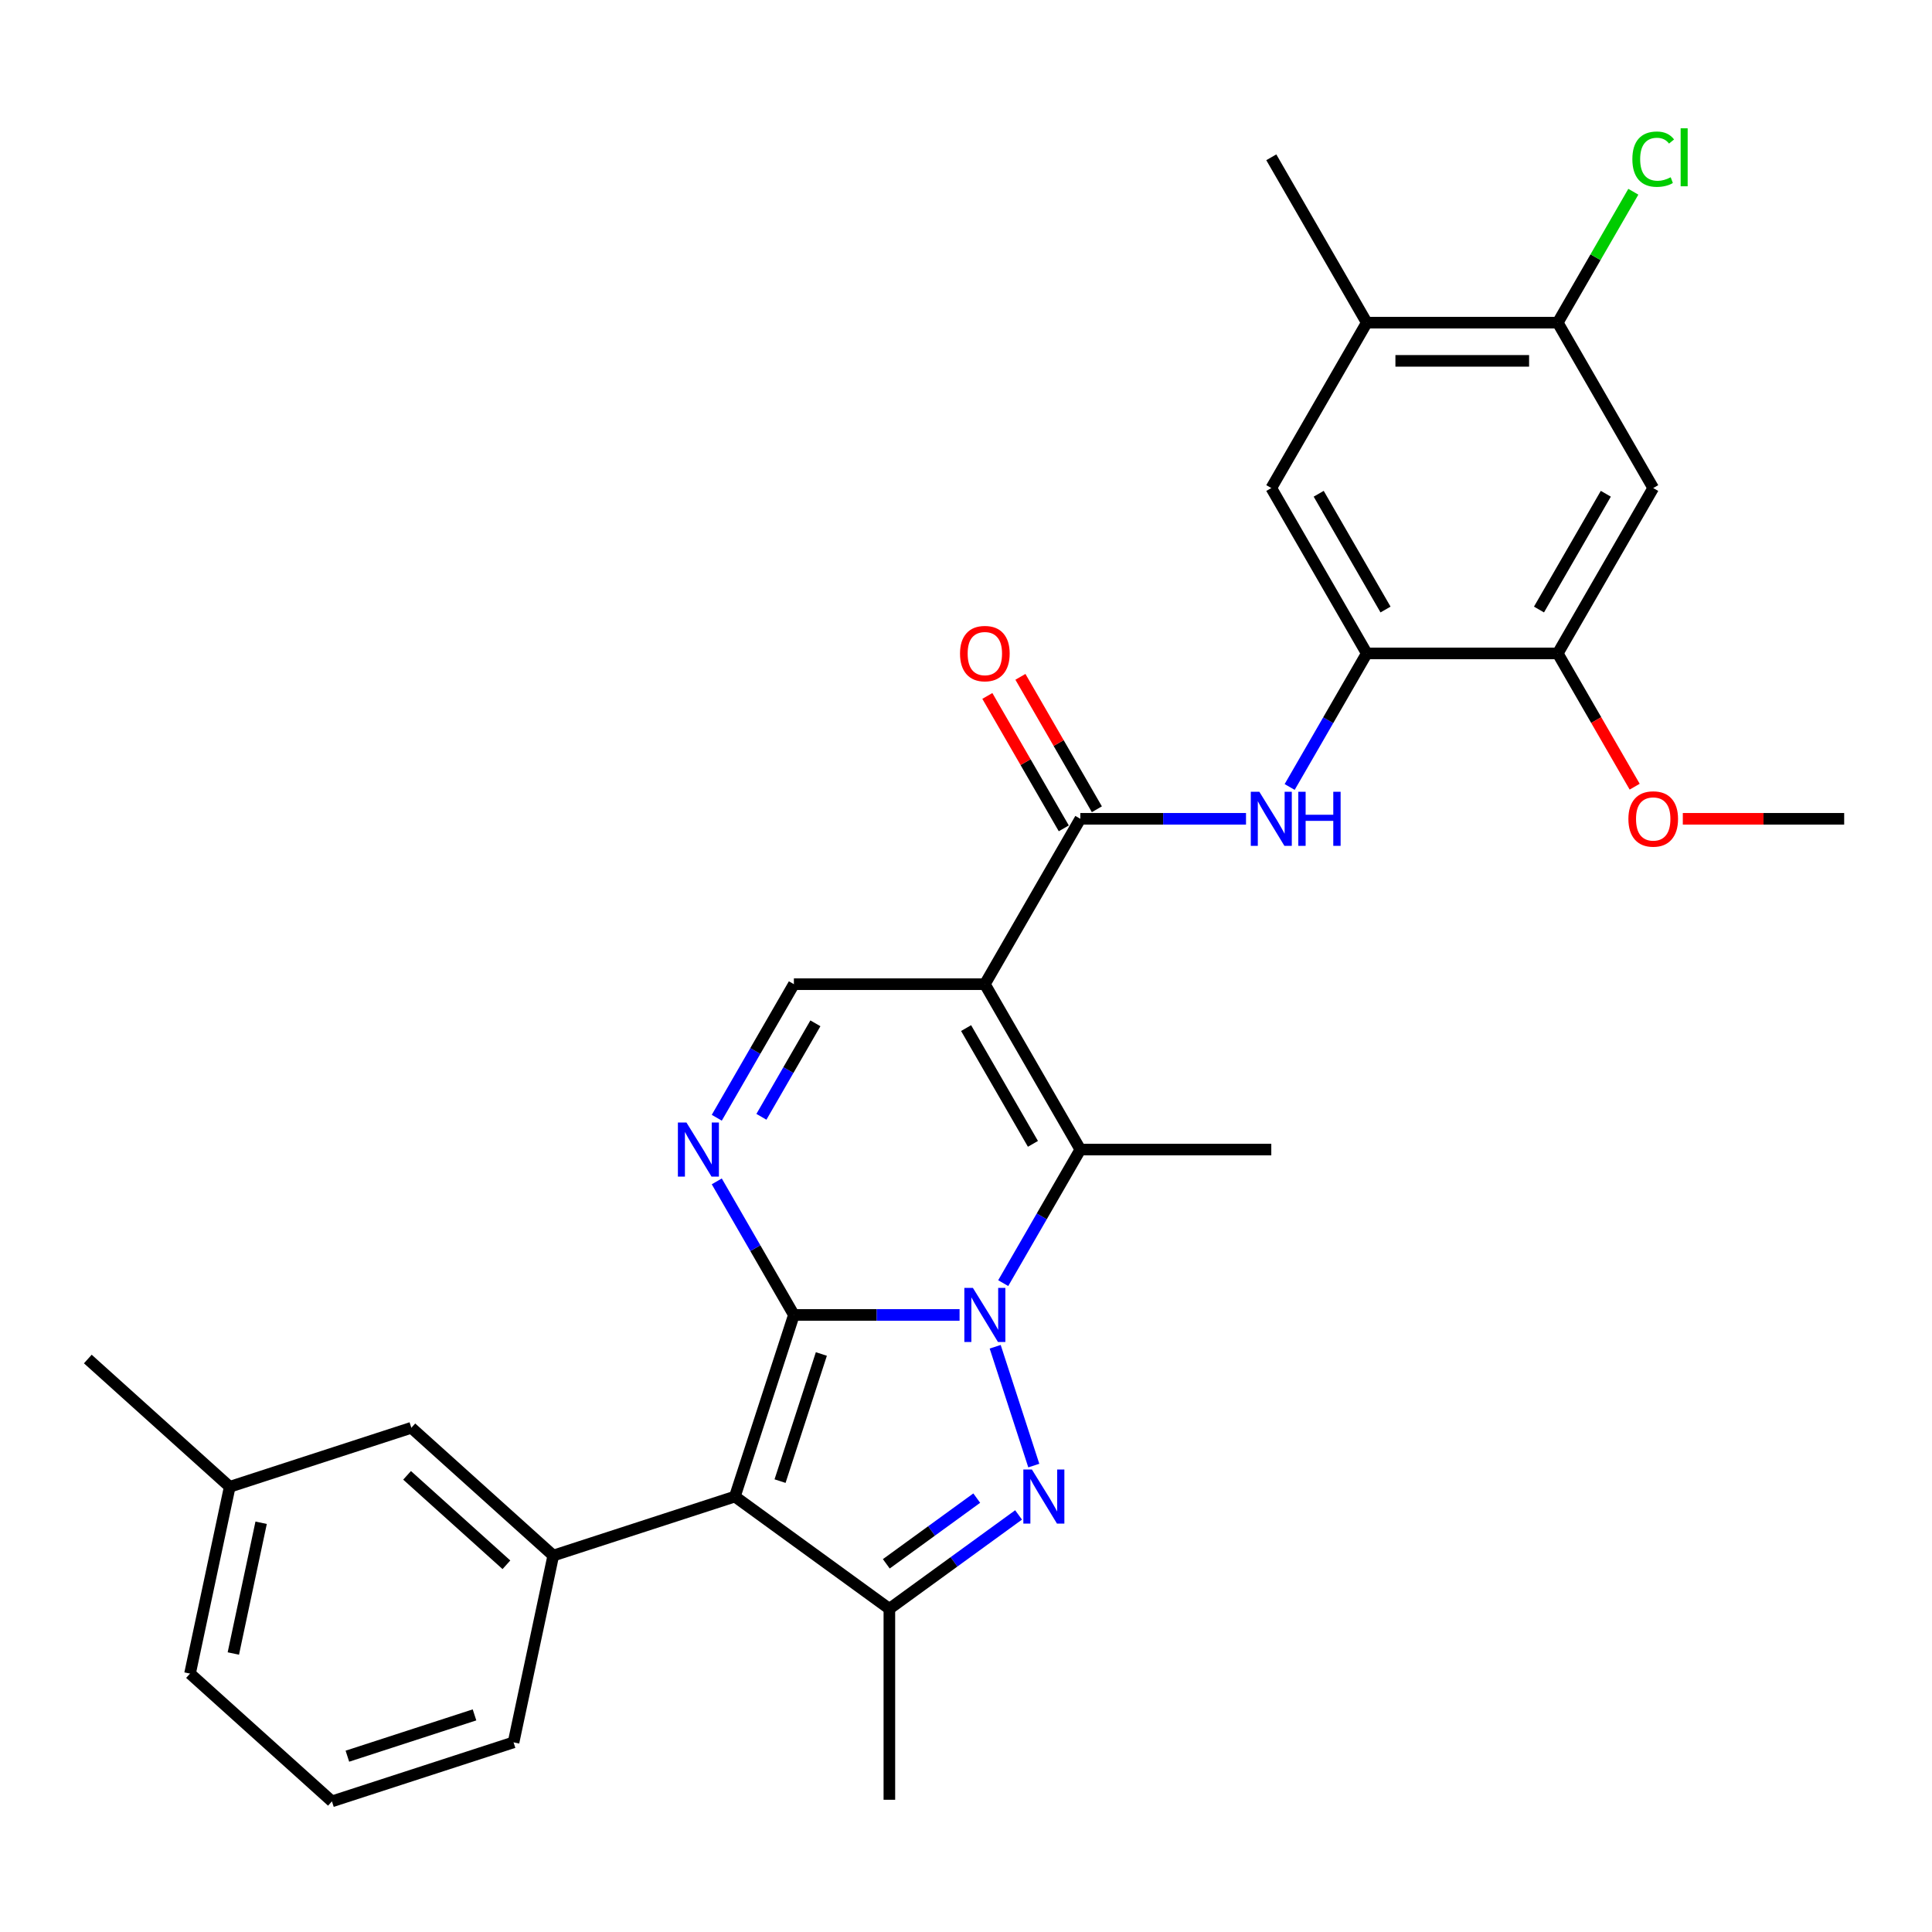<?xml version='1.0' encoding='iso-8859-1'?>
<svg version='1.1' baseProfile='full'
              xmlns='http://www.w3.org/2000/svg'
                      xmlns:rdkit='http://www.rdkit.org/xml'
                      xmlns:xlink='http://www.w3.org/1999/xlink'
                  xml:space='preserve'
width='1000px' height='1000px' viewBox='0 0 1000 1000'>
<!-- END OF HEADER -->
<rect style='opacity:1.0;fill:#FFFFFF;stroke:none' width='1000' height='1000' x='0' y='0'> </rect>
<path class='bond-0' d='M 410.915,680.612 L 453.792,680.612' style='fill:none;fill-rule:evenodd;stroke:#000000;stroke-width:6px;stroke-linecap:butt;stroke-linejoin:miter;stroke-opacity:1' />
<path class='bond-0' d='M 453.792,680.612 L 496.67,680.612' style='fill:none;fill-rule:evenodd;stroke:#0000FF;stroke-width:6px;stroke-linecap:butt;stroke-linejoin:miter;stroke-opacity:1' />
<path class='bond-1' d='M 410.915,680.612 L 380.371,774.616' style='fill:none;fill-rule:evenodd;stroke:#000000;stroke-width:6px;stroke-linecap:butt;stroke-linejoin:miter;stroke-opacity:1' />
<path class='bond-1' d='M 425.134,700.821 L 403.753,766.624' style='fill:none;fill-rule:evenodd;stroke:#000000;stroke-width:6px;stroke-linecap:butt;stroke-linejoin:miter;stroke-opacity:1' />
<path class='bond-5' d='M 410.915,680.612 L 390.958,646.045' style='fill:none;fill-rule:evenodd;stroke:#000000;stroke-width:6px;stroke-linecap:butt;stroke-linejoin:miter;stroke-opacity:1' />
<path class='bond-5' d='M 390.958,646.045 L 371.001,611.479' style='fill:none;fill-rule:evenodd;stroke:#0000FF;stroke-width:6px;stroke-linecap:butt;stroke-linejoin:miter;stroke-opacity:1' />
<path class='bond-2' d='M 515.107,697.079 L 535.091,758.582' style='fill:none;fill-rule:evenodd;stroke:#0000FF;stroke-width:6px;stroke-linecap:butt;stroke-linejoin:miter;stroke-opacity:1' />
<path class='bond-4' d='M 519.264,664.145 L 539.221,629.578' style='fill:none;fill-rule:evenodd;stroke:#0000FF;stroke-width:6px;stroke-linecap:butt;stroke-linejoin:miter;stroke-opacity:1' />
<path class='bond-4' d='M 539.221,629.578 L 559.178,595.012' style='fill:none;fill-rule:evenodd;stroke:#000000;stroke-width:6px;stroke-linecap:butt;stroke-linejoin:miter;stroke-opacity:1' />
<path class='bond-6' d='M 380.371,774.616 L 460.336,832.714' style='fill:none;fill-rule:evenodd;stroke:#000000;stroke-width:6px;stroke-linecap:butt;stroke-linejoin:miter;stroke-opacity:1' />
<path class='bond-9' d='M 380.371,774.616 L 286.367,805.16' style='fill:none;fill-rule:evenodd;stroke:#000000;stroke-width:6px;stroke-linecap:butt;stroke-linejoin:miter;stroke-opacity:1' />
<path class='bond-30' d='M 527.214,784.124 L 493.775,808.419' style='fill:none;fill-rule:evenodd;stroke:#0000FF;stroke-width:6px;stroke-linecap:butt;stroke-linejoin:miter;stroke-opacity:1' />
<path class='bond-30' d='M 493.775,808.419 L 460.336,832.714' style='fill:none;fill-rule:evenodd;stroke:#000000;stroke-width:6px;stroke-linecap:butt;stroke-linejoin:miter;stroke-opacity:1' />
<path class='bond-30' d='M 505.563,775.42 L 482.155,792.426' style='fill:none;fill-rule:evenodd;stroke:#0000FF;stroke-width:6px;stroke-linecap:butt;stroke-linejoin:miter;stroke-opacity:1' />
<path class='bond-30' d='M 482.155,792.426 L 458.748,809.432' style='fill:none;fill-rule:evenodd;stroke:#000000;stroke-width:6px;stroke-linecap:butt;stroke-linejoin:miter;stroke-opacity:1' />
<path class='bond-3' d='M 509.757,509.412 L 410.915,509.412' style='fill:none;fill-rule:evenodd;stroke:#000000;stroke-width:6px;stroke-linecap:butt;stroke-linejoin:miter;stroke-opacity:1' />
<path class='bond-7' d='M 509.757,509.412 L 559.178,423.813' style='fill:none;fill-rule:evenodd;stroke:#000000;stroke-width:6px;stroke-linecap:butt;stroke-linejoin:miter;stroke-opacity:1' />
<path class='bond-31' d='M 509.757,509.412 L 559.178,595.012' style='fill:none;fill-rule:evenodd;stroke:#000000;stroke-width:6px;stroke-linecap:butt;stroke-linejoin:miter;stroke-opacity:1' />
<path class='bond-31' d='M 500.05,532.137 L 534.645,592.056' style='fill:none;fill-rule:evenodd;stroke:#000000;stroke-width:6px;stroke-linecap:butt;stroke-linejoin:miter;stroke-opacity:1' />
<path class='bond-20' d='M 559.178,595.012 L 658.02,595.012' style='fill:none;fill-rule:evenodd;stroke:#000000;stroke-width:6px;stroke-linecap:butt;stroke-linejoin:miter;stroke-opacity:1' />
<path class='bond-8' d='M 371.001,578.545 L 390.958,543.979' style='fill:none;fill-rule:evenodd;stroke:#0000FF;stroke-width:6px;stroke-linecap:butt;stroke-linejoin:miter;stroke-opacity:1' />
<path class='bond-8' d='M 390.958,543.979 L 410.915,509.412' style='fill:none;fill-rule:evenodd;stroke:#000000;stroke-width:6px;stroke-linecap:butt;stroke-linejoin:miter;stroke-opacity:1' />
<path class='bond-8' d='M 394.108,578.059 L 408.078,553.863' style='fill:none;fill-rule:evenodd;stroke:#0000FF;stroke-width:6px;stroke-linecap:butt;stroke-linejoin:miter;stroke-opacity:1' />
<path class='bond-8' d='M 408.078,553.863 L 422.048,529.667' style='fill:none;fill-rule:evenodd;stroke:#000000;stroke-width:6px;stroke-linecap:butt;stroke-linejoin:miter;stroke-opacity:1' />
<path class='bond-21' d='M 460.336,832.714 L 460.336,931.556' style='fill:none;fill-rule:evenodd;stroke:#000000;stroke-width:6px;stroke-linecap:butt;stroke-linejoin:miter;stroke-opacity:1' />
<path class='bond-10' d='M 559.178,423.813 L 602.055,423.813' style='fill:none;fill-rule:evenodd;stroke:#000000;stroke-width:6px;stroke-linecap:butt;stroke-linejoin:miter;stroke-opacity:1' />
<path class='bond-10' d='M 602.055,423.813 L 644.933,423.813' style='fill:none;fill-rule:evenodd;stroke:#0000FF;stroke-width:6px;stroke-linecap:butt;stroke-linejoin:miter;stroke-opacity:1' />
<path class='bond-18' d='M 567.738,418.871 L 547.952,384.601' style='fill:none;fill-rule:evenodd;stroke:#000000;stroke-width:6px;stroke-linecap:butt;stroke-linejoin:miter;stroke-opacity:1' />
<path class='bond-18' d='M 547.952,384.601 L 528.166,350.331' style='fill:none;fill-rule:evenodd;stroke:#FF0000;stroke-width:6px;stroke-linecap:butt;stroke-linejoin:miter;stroke-opacity:1' />
<path class='bond-18' d='M 550.618,428.755 L 530.832,394.485' style='fill:none;fill-rule:evenodd;stroke:#000000;stroke-width:6px;stroke-linecap:butt;stroke-linejoin:miter;stroke-opacity:1' />
<path class='bond-18' d='M 530.832,394.485 L 511.046,360.215' style='fill:none;fill-rule:evenodd;stroke:#FF0000;stroke-width:6px;stroke-linecap:butt;stroke-linejoin:miter;stroke-opacity:1' />
<path class='bond-17' d='M 286.367,805.16 L 212.913,739.022' style='fill:none;fill-rule:evenodd;stroke:#000000;stroke-width:6px;stroke-linecap:butt;stroke-linejoin:miter;stroke-opacity:1' />
<path class='bond-17' d='M 262.121,809.93 L 210.703,763.633' style='fill:none;fill-rule:evenodd;stroke:#000000;stroke-width:6px;stroke-linecap:butt;stroke-linejoin:miter;stroke-opacity:1' />
<path class='bond-24' d='M 286.367,805.16 L 265.816,901.842' style='fill:none;fill-rule:evenodd;stroke:#000000;stroke-width:6px;stroke-linecap:butt;stroke-linejoin:miter;stroke-opacity:1' />
<path class='bond-11' d='M 667.527,407.346 L 687.484,372.779' style='fill:none;fill-rule:evenodd;stroke:#0000FF;stroke-width:6px;stroke-linecap:butt;stroke-linejoin:miter;stroke-opacity:1' />
<path class='bond-11' d='M 687.484,372.779 L 707.441,338.213' style='fill:none;fill-rule:evenodd;stroke:#000000;stroke-width:6px;stroke-linecap:butt;stroke-linejoin:miter;stroke-opacity:1' />
<path class='bond-13' d='M 707.441,338.213 L 806.283,338.213' style='fill:none;fill-rule:evenodd;stroke:#000000;stroke-width:6px;stroke-linecap:butt;stroke-linejoin:miter;stroke-opacity:1' />
<path class='bond-15' d='M 707.441,338.213 L 658.02,252.614' style='fill:none;fill-rule:evenodd;stroke:#000000;stroke-width:6px;stroke-linecap:butt;stroke-linejoin:miter;stroke-opacity:1' />
<path class='bond-15' d='M 717.147,315.489 L 682.553,255.569' style='fill:none;fill-rule:evenodd;stroke:#000000;stroke-width:6px;stroke-linecap:butt;stroke-linejoin:miter;stroke-opacity:1' />
<path class='bond-12' d='M 855.704,252.614 L 806.283,338.213' style='fill:none;fill-rule:evenodd;stroke:#000000;stroke-width:6px;stroke-linecap:butt;stroke-linejoin:miter;stroke-opacity:1' />
<path class='bond-12' d='M 831.17,255.569 L 796.576,315.489' style='fill:none;fill-rule:evenodd;stroke:#000000;stroke-width:6px;stroke-linecap:butt;stroke-linejoin:miter;stroke-opacity:1' />
<path class='bond-33' d='M 855.704,252.614 L 806.283,167.014' style='fill:none;fill-rule:evenodd;stroke:#000000;stroke-width:6px;stroke-linecap:butt;stroke-linejoin:miter;stroke-opacity:1' />
<path class='bond-23' d='M 806.283,338.213 L 826.194,372.7' style='fill:none;fill-rule:evenodd;stroke:#000000;stroke-width:6px;stroke-linecap:butt;stroke-linejoin:miter;stroke-opacity:1' />
<path class='bond-23' d='M 826.194,372.7 L 846.105,407.188' style='fill:none;fill-rule:evenodd;stroke:#FF0000;stroke-width:6px;stroke-linecap:butt;stroke-linejoin:miter;stroke-opacity:1' />
<path class='bond-14' d='M 806.283,167.014 L 707.441,167.014' style='fill:none;fill-rule:evenodd;stroke:#000000;stroke-width:6px;stroke-linecap:butt;stroke-linejoin:miter;stroke-opacity:1' />
<path class='bond-14' d='M 791.456,186.782 L 722.267,186.782' style='fill:none;fill-rule:evenodd;stroke:#000000;stroke-width:6px;stroke-linecap:butt;stroke-linejoin:miter;stroke-opacity:1' />
<path class='bond-19' d='M 806.283,167.014 L 825.846,133.13' style='fill:none;fill-rule:evenodd;stroke:#000000;stroke-width:6px;stroke-linecap:butt;stroke-linejoin:miter;stroke-opacity:1' />
<path class='bond-19' d='M 825.846,133.13 L 845.409,99.245' style='fill:none;fill-rule:evenodd;stroke:#00CC00;stroke-width:6px;stroke-linecap:butt;stroke-linejoin:miter;stroke-opacity:1' />
<path class='bond-16' d='M 658.02,252.614 L 707.441,167.014' style='fill:none;fill-rule:evenodd;stroke:#000000;stroke-width:6px;stroke-linecap:butt;stroke-linejoin:miter;stroke-opacity:1' />
<path class='bond-26' d='M 707.441,167.014 L 658.02,81.414' style='fill:none;fill-rule:evenodd;stroke:#000000;stroke-width:6px;stroke-linecap:butt;stroke-linejoin:miter;stroke-opacity:1' />
<path class='bond-22' d='M 212.913,739.022 L 118.908,769.566' style='fill:none;fill-rule:evenodd;stroke:#000000;stroke-width:6px;stroke-linecap:butt;stroke-linejoin:miter;stroke-opacity:1' />
<path class='bond-28' d='M 118.908,769.566 L 45.455,703.427' style='fill:none;fill-rule:evenodd;stroke:#000000;stroke-width:6px;stroke-linecap:butt;stroke-linejoin:miter;stroke-opacity:1' />
<path class='bond-32' d='M 118.908,769.566 L 98.358,866.248' style='fill:none;fill-rule:evenodd;stroke:#000000;stroke-width:6px;stroke-linecap:butt;stroke-linejoin:miter;stroke-opacity:1' />
<path class='bond-32' d='M 135.162,788.178 L 120.777,855.855' style='fill:none;fill-rule:evenodd;stroke:#000000;stroke-width:6px;stroke-linecap:butt;stroke-linejoin:miter;stroke-opacity:1' />
<path class='bond-29' d='M 871.024,423.813 L 912.785,423.813' style='fill:none;fill-rule:evenodd;stroke:#FF0000;stroke-width:6px;stroke-linecap:butt;stroke-linejoin:miter;stroke-opacity:1' />
<path class='bond-29' d='M 912.785,423.813 L 954.545,423.813' style='fill:none;fill-rule:evenodd;stroke:#000000;stroke-width:6px;stroke-linecap:butt;stroke-linejoin:miter;stroke-opacity:1' />
<path class='bond-25' d='M 265.816,901.842 L 171.812,932.386' style='fill:none;fill-rule:evenodd;stroke:#000000;stroke-width:6px;stroke-linecap:butt;stroke-linejoin:miter;stroke-opacity:1' />
<path class='bond-25' d='M 245.607,887.623 L 179.804,909.003' style='fill:none;fill-rule:evenodd;stroke:#000000;stroke-width:6px;stroke-linecap:butt;stroke-linejoin:miter;stroke-opacity:1' />
<path class='bond-27' d='M 171.812,932.386 L 98.358,866.248' style='fill:none;fill-rule:evenodd;stroke:#000000;stroke-width:6px;stroke-linecap:butt;stroke-linejoin:miter;stroke-opacity:1' />
<path  class='atom-1' d='M 503.569 666.616
L 512.742 681.442
Q 513.651 682.905, 515.114 685.554
Q 516.577 688.203, 516.656 688.361
L 516.656 666.616
L 520.372 666.616
L 520.372 694.608
L 516.537 694.608
L 506.693 678.398
Q 505.546 676.5, 504.32 674.325
Q 503.134 672.151, 502.778 671.479
L 502.778 694.608
L 499.141 694.608
L 499.141 666.616
L 503.569 666.616
' fill='#0000FF'/>
<path  class='atom-3' d='M 534.113 760.62
L 543.286 775.446
Q 544.195 776.909, 545.658 779.558
Q 547.121 782.207, 547.2 782.365
L 547.2 760.62
L 550.916 760.62
L 550.916 788.612
L 547.081 788.612
L 537.236 772.402
Q 536.09 770.504, 534.864 768.33
Q 533.678 766.155, 533.322 765.483
L 533.322 788.612
L 529.685 788.612
L 529.685 760.62
L 534.113 760.62
' fill='#0000FF'/>
<path  class='atom-6' d='M 355.306 581.016
L 364.479 595.842
Q 365.388 597.305, 366.851 599.954
Q 368.314 602.603, 368.393 602.761
L 368.393 581.016
L 372.109 581.016
L 372.109 609.008
L 368.274 609.008
L 358.43 592.798
Q 357.283 590.9, 356.057 588.726
Q 354.871 586.551, 354.516 585.879
L 354.516 609.008
L 350.878 609.008
L 350.878 581.016
L 355.306 581.016
' fill='#0000FF'/>
<path  class='atom-11' d='M 651.832 409.817
L 661.005 424.643
Q 661.914 426.106, 663.377 428.755
Q 664.84 431.404, 664.919 431.562
L 664.919 409.817
L 668.635 409.817
L 668.635 437.809
L 664.8 437.809
L 654.955 421.599
Q 653.809 419.701, 652.583 417.526
Q 651.397 415.352, 651.041 414.68
L 651.041 437.809
L 647.404 437.809
L 647.404 409.817
L 651.832 409.817
' fill='#0000FF'/>
<path  class='atom-11' d='M 671.996 409.817
L 675.791 409.817
L 675.791 421.717
L 690.104 421.717
L 690.104 409.817
L 693.899 409.817
L 693.899 437.809
L 690.104 437.809
L 690.104 424.88
L 675.791 424.88
L 675.791 437.809
L 671.996 437.809
L 671.996 409.817
' fill='#0000FF'/>
<path  class='atom-19' d='M 496.907 338.292
Q 496.907 331.571, 500.228 327.815
Q 503.549 324.059, 509.757 324.059
Q 515.964 324.059, 519.285 327.815
Q 522.606 331.571, 522.606 338.292
Q 522.606 345.093, 519.246 348.967
Q 515.885 352.802, 509.757 352.802
Q 503.589 352.802, 500.228 348.967
Q 496.907 345.132, 496.907 338.292
M 509.757 349.639
Q 514.027 349.639, 516.32 346.793
Q 518.652 343.906, 518.652 338.292
Q 518.652 332.797, 516.32 330.029
Q 514.027 327.222, 509.757 327.222
Q 505.487 327.222, 503.154 329.99
Q 500.861 332.757, 500.861 338.292
Q 500.861 343.946, 503.154 346.793
Q 505.487 349.639, 509.757 349.639
' fill='#FF0000'/>
<path  class='atom-20' d='M 844.91 82.383
Q 844.91 75.424, 848.152 71.787
Q 851.434 68.11, 857.641 68.11
Q 863.413 68.11, 866.497 72.182
L 863.888 74.317
Q 861.634 71.352, 857.641 71.352
Q 853.41 71.352, 851.157 74.199
Q 848.943 77.006, 848.943 82.383
Q 848.943 87.918, 851.236 90.765
Q 853.569 93.611, 858.076 93.611
Q 861.16 93.611, 864.757 91.753
L 865.864 94.718
Q 864.402 95.667, 862.188 96.221
Q 859.973 96.774, 857.522 96.774
Q 851.434 96.774, 848.152 93.058
Q 844.91 89.341, 844.91 82.383
' fill='#00CC00'/>
<path  class='atom-20' d='M 869.897 66.41
L 873.535 66.41
L 873.535 96.418
L 869.897 96.418
L 869.897 66.41
' fill='#00CC00'/>
<path  class='atom-24' d='M 842.854 423.892
Q 842.854 417.171, 846.175 413.415
Q 849.496 409.659, 855.704 409.659
Q 861.911 409.659, 865.232 413.415
Q 868.553 417.171, 868.553 423.892
Q 868.553 430.692, 865.192 434.567
Q 861.832 438.402, 855.704 438.402
Q 849.536 438.402, 846.175 434.567
Q 842.854 430.732, 842.854 423.892
M 855.704 435.239
Q 859.973 435.239, 862.267 432.392
Q 864.599 429.506, 864.599 423.892
Q 864.599 418.396, 862.267 415.629
Q 859.973 412.822, 855.704 412.822
Q 851.434 412.822, 849.101 415.589
Q 846.808 418.357, 846.808 423.892
Q 846.808 429.546, 849.101 432.392
Q 851.434 435.239, 855.704 435.239
' fill='#FF0000'/>
</svg>
